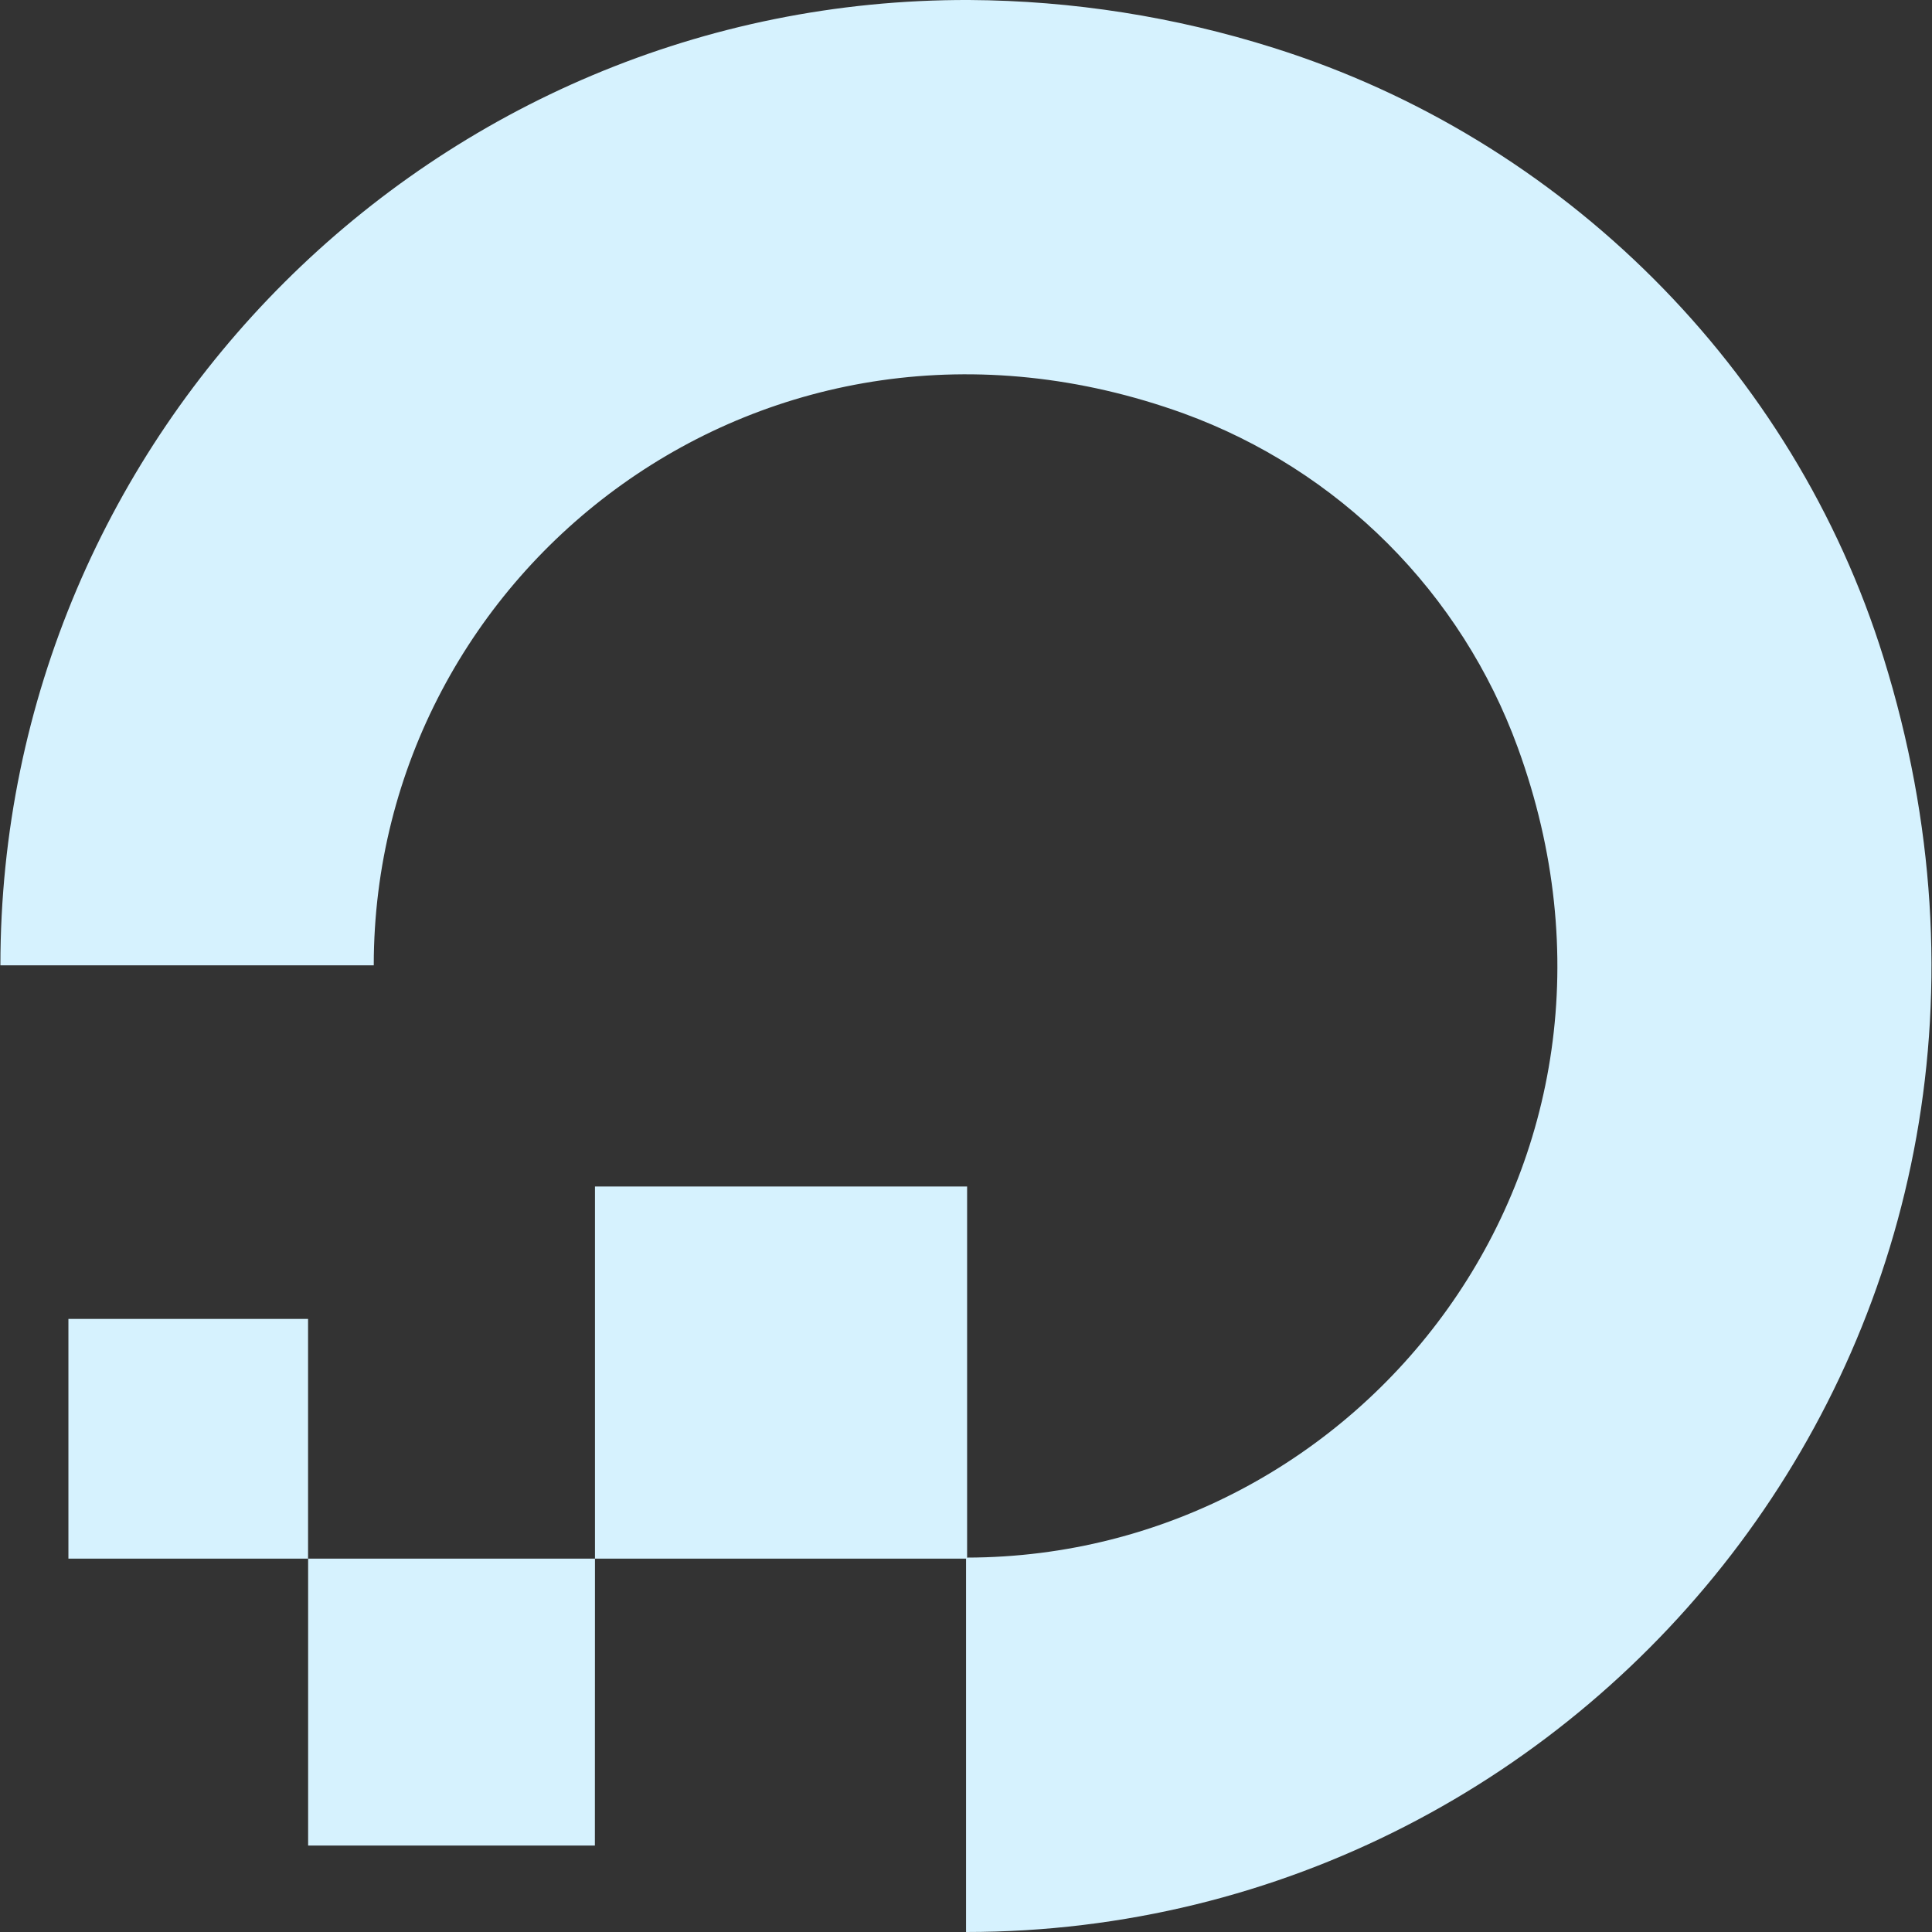 <svg width="68" height="68" viewBox="0 0 68 68" fill="none" xmlns="http://www.w3.org/2000/svg">
<rect x="0" y="0" width="68" height="68" fill="#333333" stroke="none"/>
<g clip-path="url(#clip0_137_6458)">
<path d="M34.113 0C15.322 -0.057 0.014 15.215 0.014 33.977H13.155C13.155 20.029 26.987 9.24 41.669 14.555C44.366 15.539 46.815 17.101 48.845 19.131C50.874 21.161 52.436 23.611 53.419 26.308C58.771 40.976 47.968 54.797 34.039 54.822V41.761H20.941V54.859H34.002V68C56.272 68 73.576 46.501 66.294 23.148C63.135 12.977 55.003 4.885 44.831 1.686C41.362 0.589 37.748 0.021 34.11 0H34.113ZM20.941 54.859H10.845V64.957H20.938L20.941 54.859ZM10.843 54.859V46.422H2.408V54.859H10.843Z" fill="#D6F2FE"/>
</g>
<defs>
<clipPath id="clip0_137_6458">
<rect width="68" height="68" fill="white"/>
</clipPath>
</defs>
</svg>
